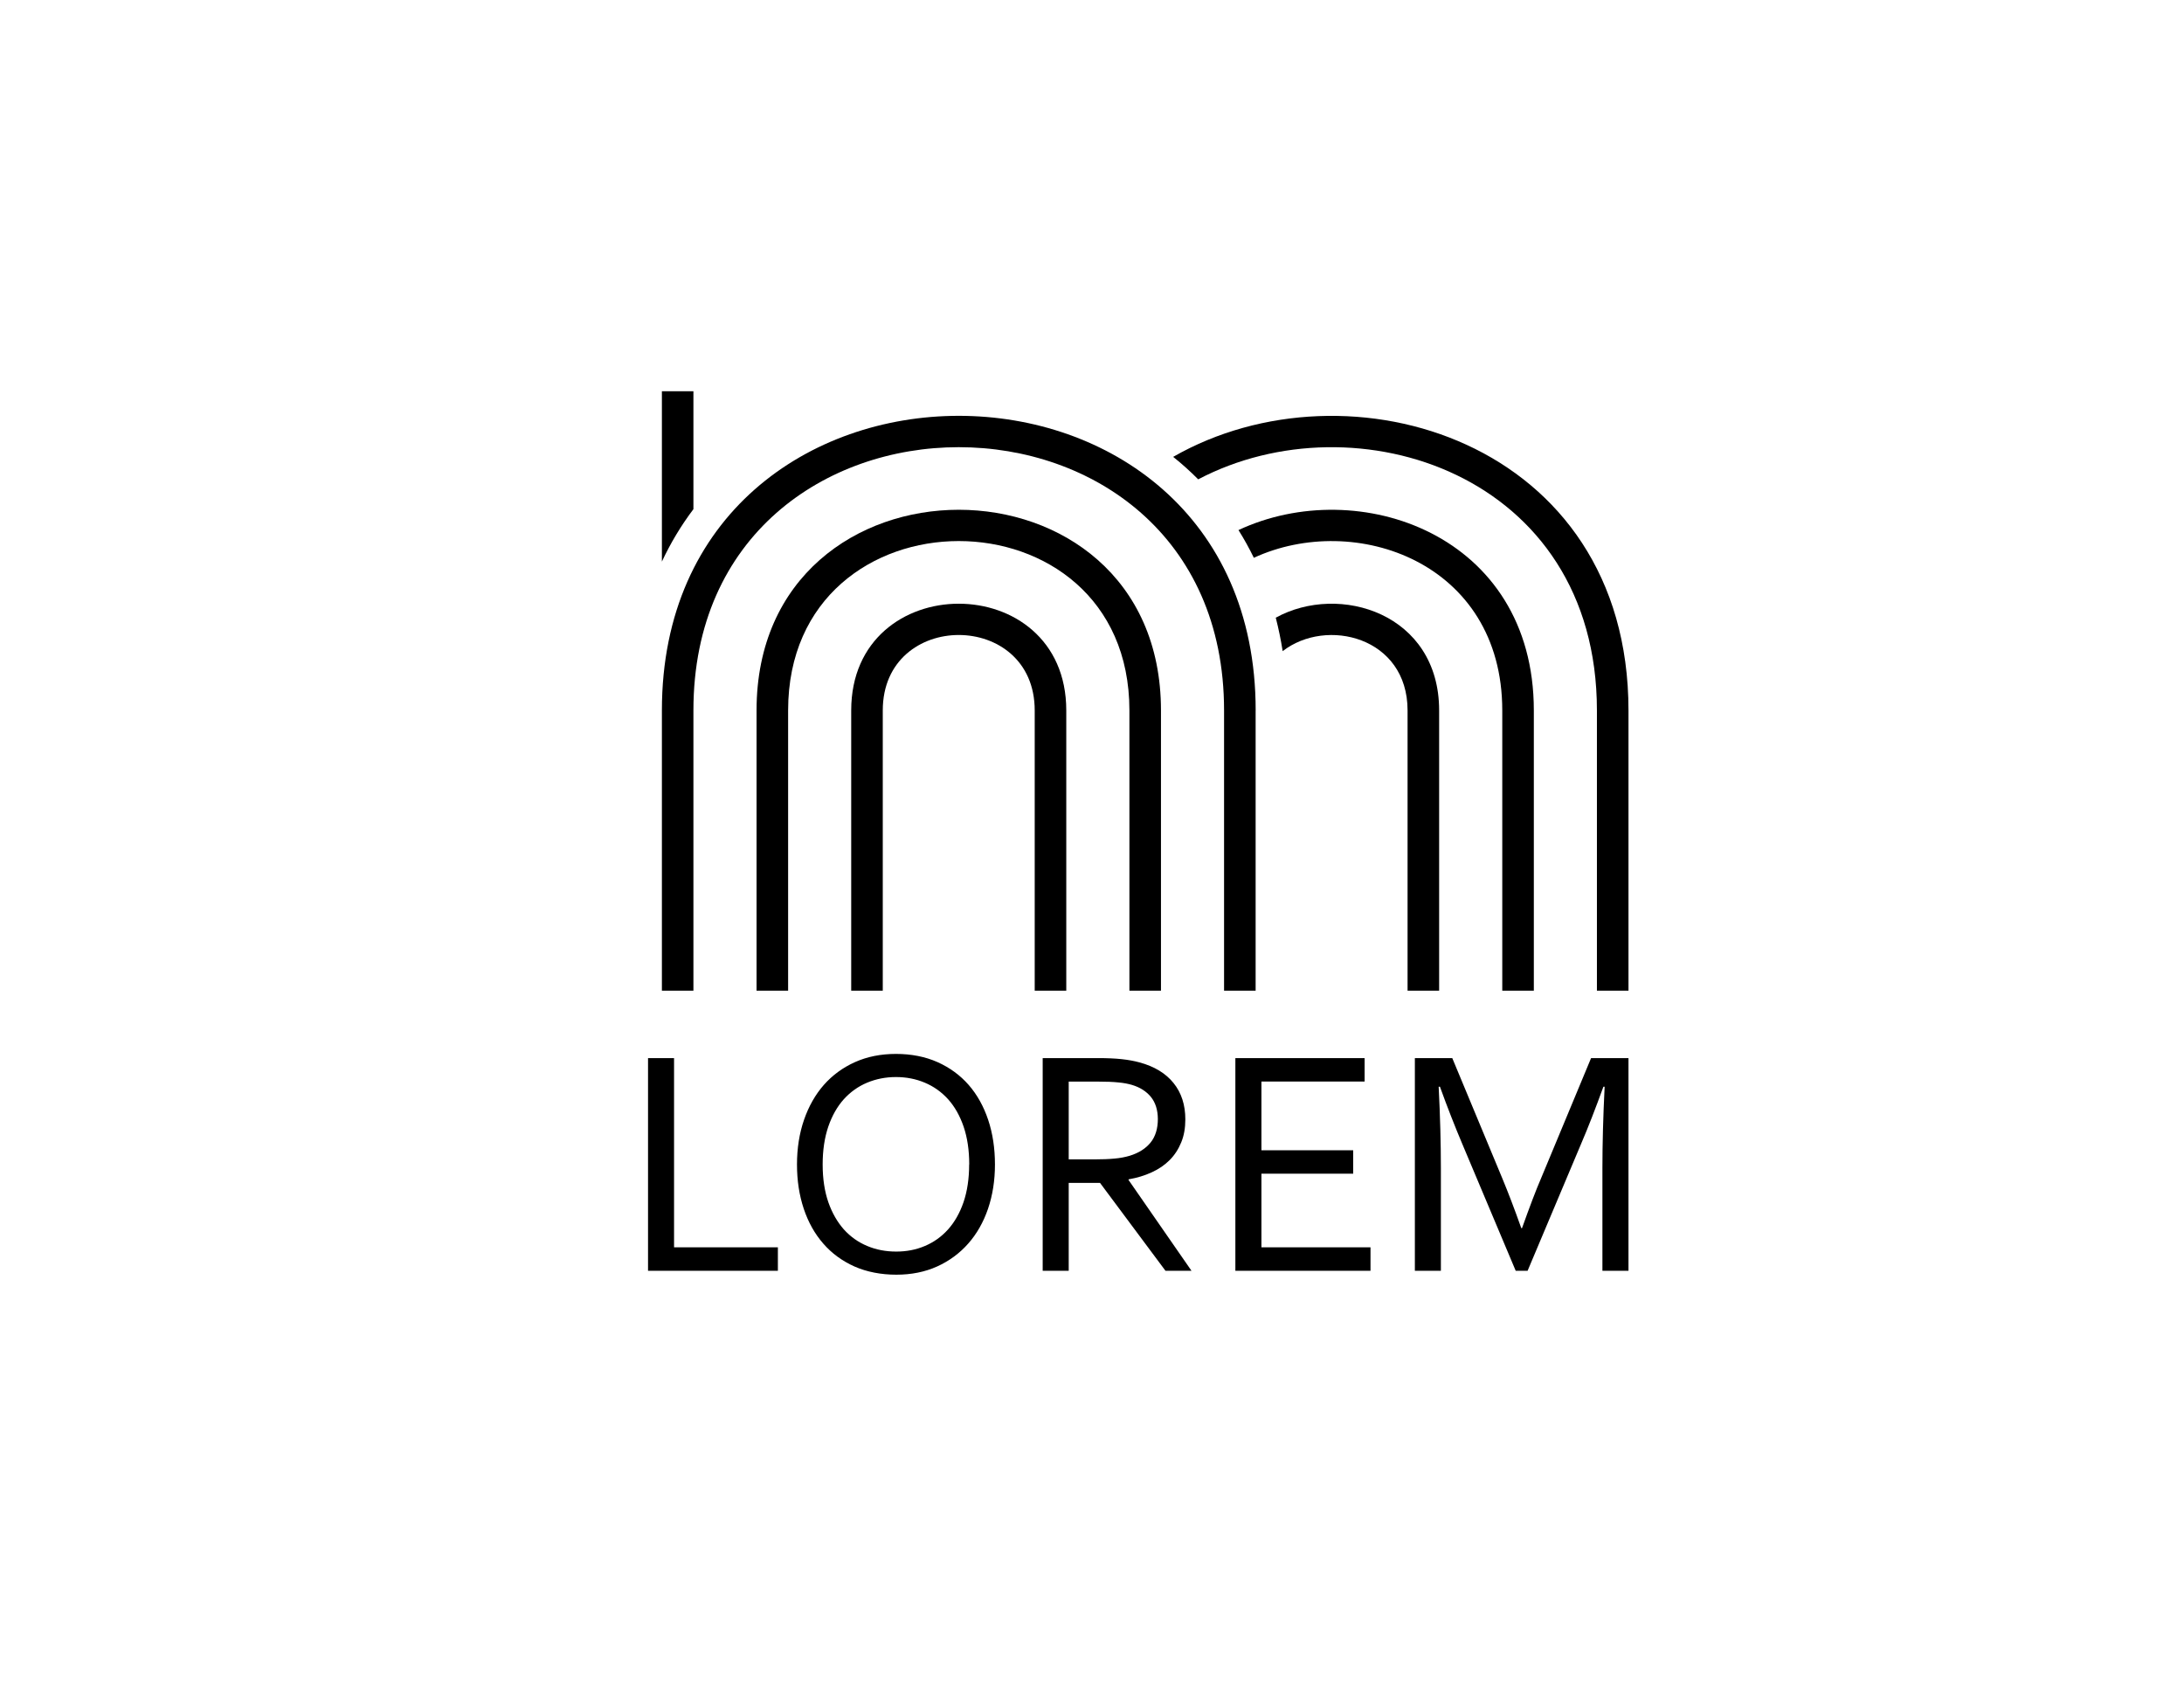 <svg xmlns="http://www.w3.org/2000/svg" id="Ebene_1" viewBox="0 0 512 397.27"><defs><style>.cls-1{fill-rule:evenodd;}</style></defs><path class="cls-1" d="M162.56,91.71v27.64c-2.89,3.83-5.36,7.94-7.39,12.29v-39.93h7.39Z"></path><path class="cls-1" d="M381.77,166.53v65.68h-7.4v-65.68c0-55.52-56.63-73.57-93.47-54.17-1.83-1.85-3.79-3.61-5.87-5.27,41.13-23.58,106.74-3.77,106.74,59.44Z"></path><path class="cls-1" d="M359.58,232.21v-65.68c0-41.33-41.16-55.42-69.24-42.28,1.32,2.1,2.52,4.27,3.6,6.5,23.69-10.93,58.24,1,58.24,35.78v65.68h7.4Z"></path><path class="cls-1" d="M337.38,232.21v-65.68c0-22.72-23.38-29.96-38.3-21.74.66,2.56,1.2,5.18,1.62,7.84,10.24-7.97,29.28-3.34,29.28,13.9v65.68h7.4Z"></path><path class="cls-1" d="M272.17,232.21v-65.68c0-62.72-94.81-62.72-94.81,0v65.68h7.4v-65.68c0-52.94,80.01-52.94,80.01,0v65.68h7.4Z"></path><path class="cls-1" d="M294.36,166.53v65.68h-7.4v-65.68c0-82.28-124.4-82.28-124.4,0v65.68h-7.39v-65.68c0-92.08,139.2-92.08,139.2,0Z"></path><path class="cls-1" d="M249.97,232.21v-65.68c0-33.36-50.42-33.36-50.42,0v65.68h7.4v-65.68c0-23.58,35.62-23.58,35.62,0v65.68h7.4Z"></path><path class="cls-1" d="M158.02,248.02v44.35h24.34v5.5h-30.44v-49.85h6.1ZM227.22,272.95c0-3.36-.45-6.31-1.32-8.87-.88-2.56-2.09-4.69-3.63-6.41-1.55-1.71-3.37-3.01-5.47-3.89-2.08-.88-4.34-1.32-6.76-1.32s-4.67.45-6.76,1.32c-2.1.88-3.92,2.18-5.47,3.89-1.54,1.72-2.75,3.86-3.63,6.41-.87,2.56-1.32,5.51-1.32,8.87s.45,6.3,1.33,8.85c.89,2.54,2.12,4.66,3.65,6.39,1.55,1.71,3.37,3,5.47,3.87,2.08.88,4.35,1.31,6.79,1.31s4.66-.43,6.72-1.31c2.07-.87,3.88-2.15,5.43-3.87,1.54-1.72,2.75-3.84,3.63-6.39.87-2.56,1.32-5.5,1.32-8.85h0ZM233.25,272.95c0,3.77-.55,7.23-1.63,10.4-1.08,3.15-2.63,5.88-4.65,8.16-2.02,2.29-4.45,4.07-7.29,5.36-2.85,1.28-6.03,1.92-9.56,1.92s-6.91-.64-9.8-1.92c-2.88-1.29-5.32-3.07-7.31-5.36-2-2.28-3.52-5-4.58-8.16-1.06-3.17-1.59-6.63-1.59-10.4s.55-7.29,1.65-10.46c1.09-3.16,2.64-5.9,4.65-8.19,2.01-2.27,4.44-4.06,7.3-5.34,2.85-1.28,6.06-1.92,9.61-1.92s6.87.64,9.73,1.92c2.88,1.29,5.31,3.07,7.3,5.34,2,2.29,3.52,5.03,4.58,8.19,1.06,3.17,1.59,6.66,1.59,10.46h0ZM250.54,277.26v20.61h-6.1v-49.85h12.94c2.19,0,4.05.08,5.58.25,1.53.16,2.93.42,4.18.76,3.48.94,6.15,2.56,7.98,4.84,1.84,2.27,2.76,5.12,2.76,8.51,0,2.02-.31,3.82-.97,5.41-.65,1.59-1.55,2.98-2.72,4.15-1.17,1.17-2.57,2.12-4.2,2.86-1.63.75-3.44,1.3-5.42,1.64v.15l14.76,21.29h-6.1l-15.35-20.61h-7.33ZM250.54,253.52v18.24h6c1.86,0,3.45-.06,4.77-.19,1.31-.11,2.49-.35,3.54-.66,2.11-.65,3.73-1.68,4.88-3.09,1.14-1.41,1.71-3.27,1.71-5.54-.02-2.14-.57-3.85-1.64-5.17-1.07-1.3-2.54-2.24-4.44-2.81-.89-.26-1.96-.47-3.21-.58-1.23-.13-2.81-.19-4.73-.19h-6.89ZM295.72,292.37h25.57v5.5h-31.68v-49.85h30.3v5.5h-24.19v16.1h21.51v5.5h-21.51v17.25h0ZM358.13,297.87h-2.8l-12.54-29.77c-1.73-4.1-3.48-8.55-5.22-13.37h-.3c.35,6.93.52,13.29.52,19.03v24.11h-6.1v-49.85h8.77l11.74,28.21c1.34,3.22,2.83,7.11,4.44,11.65h.17c1.8-5.04,3.27-8.93,4.45-11.65l11.74-28.21h8.77v49.85h-6.11v-24.11c0-5.63.17-11.98.52-19.03h-.29c-1.85,5.09-3.58,9.56-5.22,13.37l-12.55,29.77Z"></path></svg>